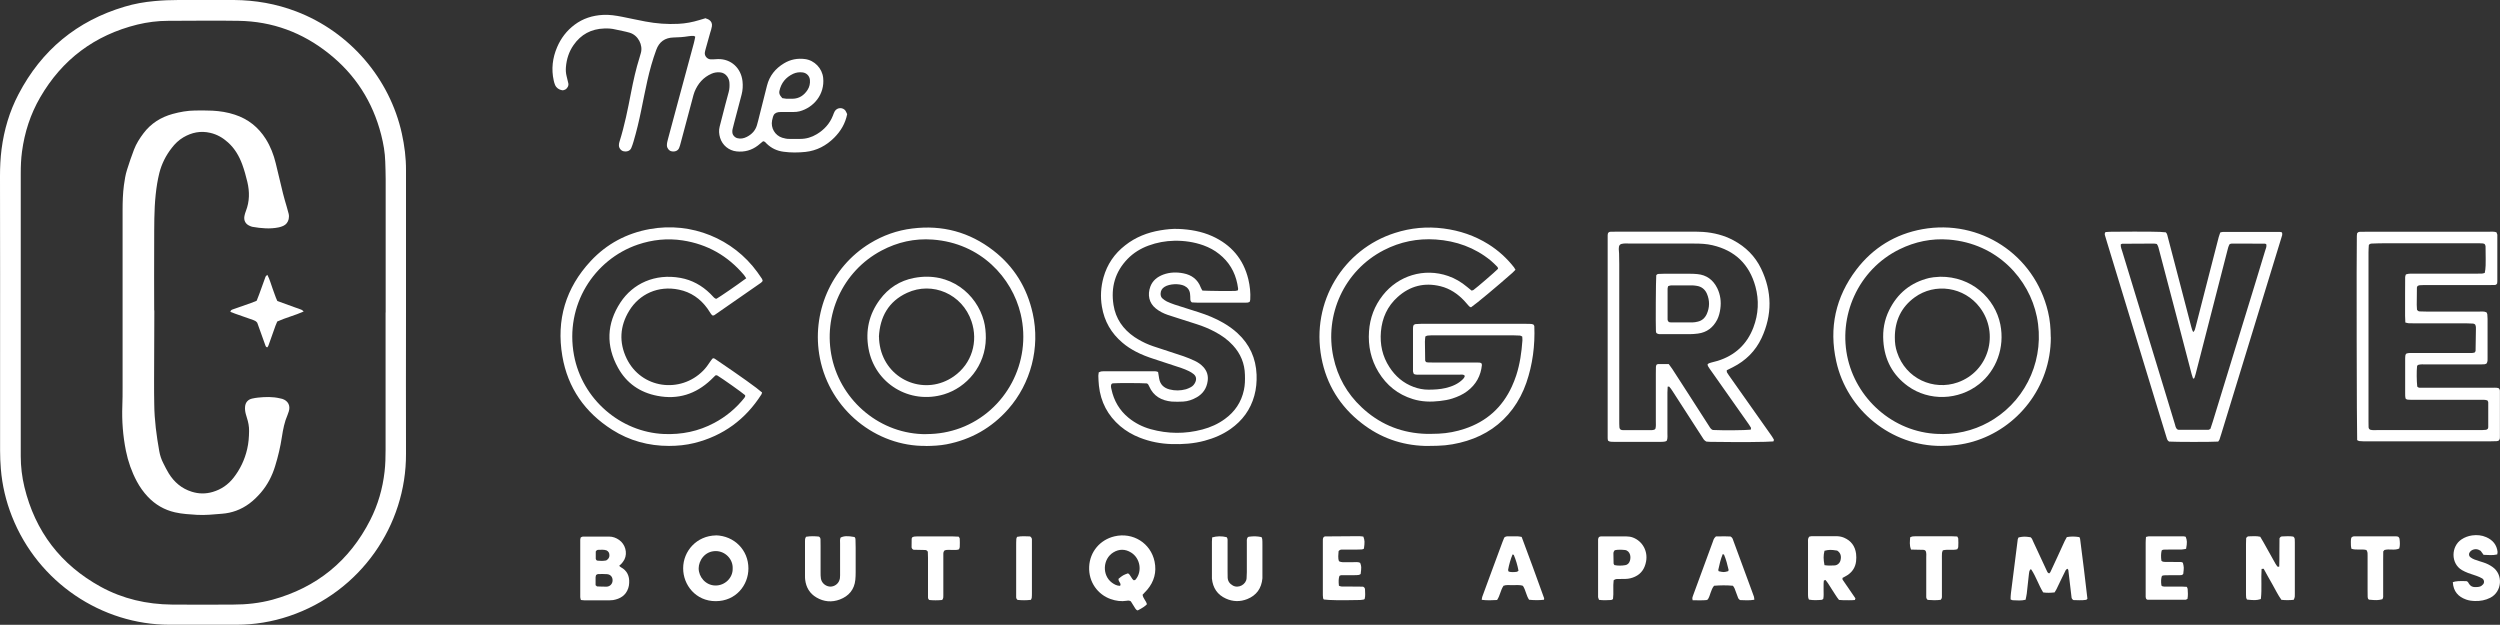 <?xml version="1.0" encoding="UTF-8"?><svg id="logos" xmlns="http://www.w3.org/2000/svg" viewBox="0 0 300 74.98"><rect x="0" y="0" width="300" height="74.98" fill="#333333" stroke="none"/><path d="M48.72,37.54c0,5.64-.02,11.28,0,16.91.04,8.58-5.43,16.59-14.02,19.48-2.05.69-4.17,1.04-6.34,1.04-2.67,0-5.34,0-8,0-8.14,0-15.79-5.06-18.92-12.99-.73-1.84-1.18-3.75-1.34-5.73-.06-.73-.09-1.45-.09-2.18,0-3.12,0-6.24,0-9.37C.02,36.85.01,29,0,21.15c0-1.09.05-2.18.19-3.27.3-2.3.95-4.51,2.03-6.57C4.98,6.02,9.23,2.5,14.96.8c1.16-.35,2.35-.56,3.57-.67C19.49.04,20.46,0,21.43,0c2.21,0,4.43-.01,6.64,0,2.57.02,5.06.45,7.47,1.37,6.48,2.47,11.24,8.1,12.68,14.65.32,1.46.51,2.92.5,4.42,0,5.7,0,11.4,0,17.1ZM46.28,37.5c0-5.34,0-10.67,0-16.01,0-.7-.03-1.39-.05-2.09-.03-1.1-.22-2.17-.49-3.23-1.01-3.95-3.1-7.22-6.29-9.75-3.16-2.52-6.77-3.86-10.82-3.92-2.82-.05-5.64,0-8.46,0-1.25,0-2.48.16-3.69.45-5.12,1.27-9.02,4.18-11.66,8.74-1.17,2.02-1.87,4.19-2.18,6.51-.12.88-.15,1.75-.15,2.63,0,11.09,0,22.19,0,33.28,0,.21,0,.42,0,.64,0,1.25.15,2.48.44,3.69,1.29,5.33,4.35,9.33,9.15,11.97,2.66,1.46,5.54,2.11,8.55,2.14,2.46.03,4.91.01,7.37,0,1.58,0,3.15-.17,4.68-.58,5.32-1.46,9.25-4.65,11.75-9.57.93-1.83,1.49-3.78,1.72-5.81.1-.87.12-1.75.12-2.63.01-5.49,0-10.97,0-16.46Z" style="fill:#fff; stroke-width:0px;"/><path d="M181.84,32.39c-.14.14-.24.25-.35.35-1.87,1.65-4.3,3.68-4.97,4.14-.07-.04-.16-.06-.22-.12-.21-.22-.39-.46-.6-.68-.79-.83-1.71-1.45-2.83-1.73-1.94-.48-3.67-.04-5.15,1.29-1.23,1.1-1.87,2.52-2.01,4.16-.13,1.53.18,2.96,1.02,4.25.71,1.1,1.66,1.92,2.9,2.38.57.21,1.16.33,1.78.33.7,0,1.39-.04,2.08-.2.78-.19,1.5-.49,2.07-1.07.08-.08.15-.19.2-.29.02-.04-.02-.11-.03-.17-.19-.12-.41-.07-.62-.07-1.55,0-3.09,0-4.64,0-.27,0-.54.04-.81-.08-.03-.08-.07-.16-.09-.25-.02-.09-.01-.18-.01-.27,0-1.64,0-3.28,0-4.91,0-.15,0-.3.09-.46.06-.03.14-.09.22-.1.21-.02.42-.03.64-.03,4.22,0,8.43,0,12.65,0,.21,0,.42,0,.64.02.08,0,.16.06.23.08.04.07.08.13.09.18.09,2.32-.2,4.6-.96,6.8-.39,1.12-.93,2.17-1.64,3.13-1.41,1.89-3.27,3.14-5.5,3.83-1.13.35-2.3.56-3.49.59-.52.01-1.03.03-1.55.02-2.82-.09-5.35-.99-7.57-2.72-2.6-2.01-4.24-4.66-4.84-7.88-1.25-6.68,2.61-12.98,8.83-14.96,1.9-.61,3.85-.79,5.84-.53,1.92.25,3.71.85,5.36,1.88,1.2.75,2.22,1.68,3.09,2.79.05.07.09.16.18.31ZM177.77,43.6c.02.07.06.13.06.19-.13,1.31-.71,2.36-1.76,3.15-.54.41-1.14.67-1.78.88-.49.16-1,.24-1.51.3-1.09.13-2.18.1-3.24-.23-1.79-.55-3.15-1.65-4.12-3.24-.91-1.5-1.26-3.13-1.14-4.88.11-1.62.66-3.07,1.66-4.34,1.84-2.34,4.93-3.32,7.84-2.31.84.29,1.59.74,2.27,1.31.18.15.37.3.54.44.09-.03.16-.03.21-.06.47-.34,2.58-2.16,2.97-2.56-.03-.07-.03-.18-.09-.23-.26-.26-.51-.52-.79-.75-1.92-1.57-4.15-2.36-6.59-2.53-2.19-.15-4.28.27-6.24,1.28-4.79,2.47-7.14,7.79-6.05,12.85.5,2.35,1.63,4.36,3.38,6,2.04,1.92,4.46,2.98,7.26,3.17.67.05,1.33.02,2,0,1.07-.05,2.11-.25,3.12-.59,2.62-.87,4.5-2.56,5.65-5.06.2-.44.38-.89.53-1.35.44-1.36.64-2.77.74-4.2.01-.15-.02-.3-.02-.45-.1-.05-.18-.11-.26-.12-.27-.02-.54-.03-.82-.03-3.15,0-6.3,0-9.46,0-.27,0-.55,0-.82.03-.08,0-.16.06-.27.11-.02.21-.05.42-.05.62,0,.76.02,1.51.03,2.27,0,.05.06.1.11.18.2.06.44.05.68.05,1.64,0,3.27,0,4.91,0,.27,0,.55,0,.82.01.08,0,.17.06.24.08Z" style="fill:#fff; stroke-width:0px;"/><path d="M84.67,2.2c.14.05.29.09.41.17.28.18.4.46.35.78-.04.27-.13.53-.21.79-.18.64-.36,1.28-.54,1.93-.04.15-.08.29-.1.44-.06.39.28.79.68.81.12,0,.24,0,.36,0,.18,0,.36-.03.54-.03,1.57-.03,2.76,1.07,2.94,2.65.06.54.03,1.09-.11,1.62-.3,1.11-.59,2.23-.88,3.34-.07.26-.14.53-.2.79-.03.12-.04.24-.03.36,0,.33.27.64.59.73.4.11.78.03,1.14-.15.59-.3,1.03-.75,1.22-1.4.12-.41.22-.82.32-1.23.3-1.17.59-2.35.89-3.53.3-1.18,1.01-2.05,2.04-2.67.78-.47,1.63-.63,2.53-.51,1.13.15,2.05,1.11,2.17,2.25.21,1.99-1.15,3.58-2.84,4.02-.23.06-.48.08-.72.08-.42.01-.85,0-1.27,0-.18,0-.37,0-.54.02-.33.05-.56.22-.65.55-.04.15-.08.29-.11.44-.18.9.34,1.8,1.22,2.08.29.09.59.15.89.14.42,0,.85,0,1.27,0,.72,0,1.38-.2,1.99-.57.88-.53,1.55-1.26,1.93-2.23.07-.17.12-.35.21-.5.3-.52,1.01-.5,1.3-.08.08.12.13.27.2.41-.22,1.12-.77,2.04-1.56,2.83-.95.95-2.09,1.55-3.44,1.7-.88.09-1.75.1-2.63-.02-.78-.1-1.45-.41-2.02-.96-.13-.12-.22-.29-.44-.3-.2.17-.41.35-.62.51-.76.58-1.61.81-2.56.71-.93-.1-1.71-.74-1.98-1.64-.13-.44-.17-.89-.05-1.34.23-.88.45-1.76.68-2.64.13-.5.27-1,.4-1.49.11-.39.12-.78.09-1.17-.02-.25-.11-.47-.24-.68-.22-.32-.52-.5-.91-.53-.34-.02-.66.02-.98.16-1,.43-1.66,1.2-2.06,2.19-.1.25-.16.52-.23.78-.48,1.79-.95,3.57-1.43,5.36-.05.2-.11.41-.19.6-.14.33-.52.48-.93.38-.28-.06-.51-.36-.53-.67-.01-.28.06-.54.13-.8.42-1.55.83-3.1,1.25-4.65.61-2.28,1.23-4.56,1.85-6.84.07-.26.12-.53.17-.78-.08-.05-.13-.1-.18-.1-.21,0-.43,0-.63.04-.6.1-1.2.14-1.81.15-1.02.03-1.71.52-2.06,1.49-.44,1.2-.78,2.42-1.06,3.66-.26,1.18-.5,2.37-.74,3.56-.26,1.28-.56,2.55-.93,3.79-.08.26-.16.52-.27.77-.15.33-.5.47-.93.38-.3-.06-.57-.4-.55-.74,0-.15.03-.3.08-.44.6-1.91.99-3.87,1.37-5.84.28-1.43.59-2.85,1.03-4.24.05-.17.1-.35.15-.52.28-.94-.31-2.15-1.36-2.45-.55-.16-1.12-.25-1.68-.38-.45-.11-.9-.14-1.35-.12-1.56.05-2.8.71-3.69,2-.55.79-.83,1.68-.91,2.63-.03.36-.01.73.08,1.08.07.29.15.59.21.88.06.28-.12.62-.4.75-.1.05-.24.09-.35.07-.38-.07-.68-.27-.84-.63-.07-.16-.12-.34-.16-.52-.31-1.38-.15-2.72.4-4.01.46-1.08,1.15-1.99,2.1-2.7,1-.75,2.14-1.11,3.38-1.18.8-.05,1.57.08,2.35.23.92.18,1.84.39,2.76.56,1.32.25,2.64.35,3.98.28.85-.04,1.68-.2,2.5-.45.26-.08.52-.16.8-.24ZM93.89,11.78c.25.03.36.06.48.07.24,0,.48,0,.73,0,.8-.01,1.38-.41,1.8-1.05.24-.37.33-.78.29-1.21-.04-.47-.4-.84-.87-.9-.4-.05-.78,0-1.15.17-.88.42-1.43,1.09-1.64,2.05-.05.22,0,.42.13.6.07.1.15.19.22.27Z" style="fill:#fff; stroke-width:0px;"/><path d="M282.86,52.84c-.05-.74-.09-22.95-.04-24.53,0-.12.03-.24.03-.3.1-.16.22-.19.34-.19.24,0,.49-.01.73-.01,4.88,0,9.76,0,14.65,0,.33,0,.66-.05,1,.06.04.09.08.17.1.25.02.06.01.12.01.18,0,1.82,0,3.64,0,5.46,0,.09-.02.18-.02.25-.07.13-.18.19-.3.19-.3,0-.61.01-.91.01-2.43,0-4.85,0-7.28,0-.27,0-.55,0-.82.02-.08,0-.17.06-.24.09-.03.07-.08.13-.08.18-.01.7-.02,1.39-.02,2.09,0,.21.02.42.03.57.1.17.22.21.34.21.27.01.55.02.82.02,2.09,0,4.18,0,6.28,0,.3,0,.6-.05.9.09.04.08.09.16.1.24.02.18.03.36.03.54,0,1.55,0,3.09,0,4.64,0,.24.03.49-.12.72-.07.03-.15.08-.23.09-.27.02-.54.02-.82.02-2.06,0-4.12,0-6.19,0-.33,0-.67-.04-.99.06-.04.05-.11.1-.11.15-.07.6-.05,1.82.02,2.44.08.11.19.15.32.15.27,0,.55,0,.82,0,2.58,0,5.16,0,7.73,0,.3,0,.61-.03.87.04.14.09.17.21.18.33,0,.09,0,.18,0,.27,0,1.73,0,3.46,0,5.18,0,.15.02.3-.09.46-.06.09-.18.12-.3.13-.27.01-.55.02-.82.02-4.91,0-9.83,0-14.74,0-.3,0-.61,0-.91-.03-.08,0-.16-.07-.28-.12ZM288.64,38.69c-.01-.33-.03-.57-.03-.81,0-.85,0-1.7,0-2.55,0-.7,0-1.39.01-2.09,0-.11.06-.22.09-.31.36-.13.7-.08,1.03-.09,2.43,0,4.85,0,7.28,0,.27,0,.55,0,.82-.01.12,0,.23-.06.33-.08.12-.58.13-.83.1-2.92,0-.18.03-.37-.12-.55-.06-.02-.14-.07-.22-.07-.27-.02-.55-.02-.82-.02-3.64,0-7.28,0-10.92,0-.55,0-1.09.02-1.64.04-.08,0-.16.06-.21.08-.04.06-.08.08-.08.1-.02.3-.04.6-.04.91,0,6.73,0,13.46,0,20.2,0,.24,0,.49.01.73,0,.12.05.23.18.31.28.09.58.05.88.05,4.06,0,8.13,0,12.19,0,.27,0,.55,0,.82-.03.08,0,.16-.07.23-.11.02-.08.06-.13.06-.19,0-1,0-2,0-3,0-.08-.07-.16-.1-.23-.31-.11-.62-.07-.92-.07-2.58,0-5.16,0-7.73,0-.3,0-.61,0-.91-.02-.08,0-.16-.06-.24-.1-.09-.24-.06-.49-.07-.73,0-1.3,0-2.61,0-3.91,0-.18,0-.36.02-.54,0-.08.06-.16.09-.23.28-.13.55-.08.82-.09,1.91,0,3.82,0,5.73,0,.45,0,.91,0,1.36,0,.12,0,.23-.04.32-.06.05-.08.11-.13.11-.19.02-.85.03-1.7.04-2.54,0-.21.03-.43-.1-.64-.06-.03-.14-.09-.22-.1-.27-.02-.54-.03-.82-.03-2.03,0-4.06,0-6.1,0-.27,0-.55,0-.82-.01-.11,0-.23-.05-.41-.09Z" style="fill:#fff; stroke-width:0px;"/><path d="M131.89,44.67c.1-.04.18-.09.26-.1.18-.02.36-.02.54-.02,1.85,0,3.7,0,5.55,0,.24,0,.49-.03.73.09.04.26.09.53.13.79.12.72.57,1.12,1.24,1.3.66.17,1.32.16,1.98-.02.2-.05.39-.16.58-.25.25-.13.42-.34.54-.6.17-.38.1-.73-.22-.98-.17-.13-.35-.25-.54-.34-.3-.14-.61-.28-.92-.38-1.09-.37-2.18-.73-3.28-1.08-.75-.24-1.49-.52-2.19-.89-.57-.3-1.1-.64-1.59-1.06-1.35-1.14-2.18-2.57-2.47-4.33-.2-1.19-.13-2.35.19-3.51.44-1.57,1.31-2.85,2.6-3.85,1.24-.98,2.67-1.54,4.22-1.8.72-.12,1.44-.2,2.17-.17,1.4.06,2.77.29,4.06.87,2.27,1.03,3.74,2.74,4.33,5.17.19.8.28,1.61.23,2.44,0,.09-.04.17-.07.27-.08.03-.16.09-.25.09-.18.02-.36.01-.55.01-1.82,0-3.64,0-5.46,0-.24,0-.48-.02-.67-.03-.16-.11-.18-.23-.19-.35-.01-.24,0-.49-.04-.73-.06-.41-.29-.72-.68-.91-.63-.3-1.78-.25-2.37.12-.31.19-.47.46-.48.83,0,.22.06.43.23.57.16.13.33.27.52.36.3.14.61.26.93.37.95.31,1.9.61,2.86.91,1.04.33,2.05.74,3,1.29.6.35,1.17.75,1.69,1.23,1.46,1.34,2.21,3.01,2.29,4.98.03.85-.04,1.7-.27,2.52-.46,1.68-1.43,2.99-2.84,3.99-.95.67-2.01,1.12-3.13,1.42-1.3.35-2.62.44-3.97.4-1.32-.04-2.59-.29-3.81-.77-.85-.33-1.64-.79-2.34-1.38-1.5-1.28-2.35-2.9-2.56-4.86-.04-.39-.06-.79-.07-1.18,0-.15.04-.3.06-.45ZM148.55,34.85c.01-.12.03-.19.02-.24-.02-.18-.05-.36-.09-.54-.29-1.45-1-2.65-2.17-3.58-.57-.46-1.21-.8-1.9-1.05-1.12-.4-2.29-.57-3.48-.55-1.07.02-2.11.21-3.11.58-.95.35-1.8.87-2.51,1.6-1.5,1.55-2.02,3.41-1.69,5.52.26,1.65,1.14,2.91,2.51,3.85.27.19.57.35.86.51.59.32,1.21.55,1.85.75,1.07.34,2.13.69,3.19,1.05.46.16.91.35,1.34.55.38.18.74.42,1.03.74.44.48.61,1.04.52,1.68-.12.87-.56,1.53-1.32,1.96-.51.29-1.05.48-1.63.51-.45.02-.91.03-1.36,0-1.23-.12-2.2-.65-2.71-1.83-.06-.14-.12-.28-.27-.35-.62-.05-3.63-.06-4.09-.01-.06,0-.11.05-.16.08-.11.2-.06.42-.01.62.29,1.38.96,2.54,2.06,3.44.79.64,1.68,1.09,2.65,1.36,2.06.57,4.13.59,6.2.04.98-.26,1.88-.66,2.7-1.26,1.2-.87,1.98-2.02,2.29-3.49.13-.6.14-1.2.12-1.81-.03-1.36-.52-2.54-1.44-3.54-.62-.68-1.36-1.2-2.17-1.63-.7-.37-1.42-.67-2.18-.91-.75-.24-1.5-.48-2.25-.72-.4-.13-.81-.25-1.21-.39-.52-.18-1.01-.42-1.44-.77-.83-.66-1.02-1.65-.66-2.63.27-.73.84-1.17,1.55-1.44.79-.29,1.61-.31,2.42-.15.98.19,1.72.73,2.08,1.7.05.14.14.26.2.37.57.04,3.25.07,3.94.04.09,0,.17-.04.31-.07Z" style="fill:#fff; stroke-width:0px;"/><path d="M91.51,33.73c-.07.07-.12.15-.19.2-1.87,1.3-3.73,2.6-5.6,3.89-.05.03-.11.03-.19.05-.06-.05-.14-.1-.19-.17-.16-.22-.29-.46-.45-.68-.85-1.18-1.99-1.97-3.41-2.26-2.51-.53-4.76.54-5.97,2.52-1.13,1.84-1.25,3.79-.32,5.73,1.76,3.65,6.46,4.24,9.19,1.47.32-.33.59-.69.84-1.08.08-.13.18-.24.27-.36.02-.02.05-.03.08-.05.16,0,.27.1.4.19,2.88,1.95,4.92,3.41,5.48,3.92-.02.07-.04.16-.08.23-1.91,3-4.58,4.96-8.03,5.83-1.01.25-2.03.35-3.06.35-2.45,0-4.74-.62-6.82-1.94-3.27-2.08-5.33-5.02-5.98-8.84-.74-4.34.4-8.18,3.41-11.41,1.92-2.06,4.31-3.33,7.08-3.83,5.04-.91,10.01,1.18,12.9,5.15.2.27.39.54.57.82.05.07.05.17.08.25ZM89.55,33.4c-.14-.21-.2-.32-.28-.41-1.94-2.29-4.37-3.68-7.35-4.14-1.84-.28-3.63-.09-5.38.5-5.25,1.79-8.78,7.26-7.66,13.28.99,5.31,5.6,9.22,10.78,9.45,2.14.09,4.16-.32,6.05-1.33,1.41-.75,2.61-1.75,3.61-3,.07-.09.14-.2.09-.33-.47-.4-2.63-1.93-3.33-2.36-.05-.03-.11-.02-.17-.03-.03.01-.06.02-.08.04-.17.17-.34.34-.52.51-1.82,1.72-3.95,2.4-6.43,1.92-2.09-.4-3.7-1.52-4.72-3.37-1.46-2.64-1.37-5.3.29-7.83,1.49-2.27,4.14-3.51,7.22-2.95,1.37.25,2.56.91,3.56,1.89.15.15.29.31.44.46.09.09.18.15.31.15.48-.28,2.56-1.71,3.29-2.26.07-.05.15-.1.27-.19Z" style="fill:#fff; stroke-width:0px;"/><path d="M200.12,46.4c-.01.25-.03.48-.03.72,0,1.61,0,3.21,0,4.82,0,.3.04.61-.06.92-.06.04-.13.11-.21.12-.15.03-.3.04-.45.04-1.91,0-3.82,0-5.73,0-.15,0-.3,0-.45-.03-.08-.01-.16-.08-.23-.12-.02-.1-.04-.19-.04-.28,0-8.12,0-16.24,0-24.37,0-.09.03-.18.04-.24.08-.13.2-.17.32-.17.24,0,.48-.01.73-.01,3,0,6,0,9,0,.45,0,.91,0,1.36.03,1.28.09,2.51.4,3.65,1.01,1.46.78,2.59,1.9,3.31,3.39,1.33,2.76,1.35,5.56.06,8.33-.73,1.56-1.9,2.72-3.44,3.5-.24.12-.48.25-.74.37,0,.1,0,.2.03.26.14.23.3.46.46.68,1.59,2.25,3.18,4.51,4.77,6.76.14.2.28.4.39.61.03.05-.03.16-.05.23-.87.08-3.95.1-7.57.05-.18,0-.36-.02-.48-.03-.29-.15-.39-.38-.52-.58-1.18-1.83-2.36-3.67-3.55-5.5-.11-.18-.24-.35-.38-.51-.02-.03-.1,0-.19,0ZM194.38,29.38c-.21.24-.1.75-.09,1.04,0,.43.02.85.02,1.28,0,.79,0,1.58,0,2.38,0,1.58,0,3.17,0,4.75,0,3.17,0,6.33,0,9.5,0,.71,0,1.43,0,2.14,0,.27,0,.55.02.82,0,.08.06.16.08.21.15.13.31.12.46.12,1.09,0,2.18,0,3.27,0,.12,0,.24-.02.36-.05.05-.01.09-.07.15-.12.08-.28.05-.59.05-.89,0-1.91,0-3.82,0-5.73,0-.27,0-.55.01-.82,0-.08.05-.17.07-.24.08-.04.13-.08.18-.08.42,0,.85,0,1.29,0,.14.19.29.38.42.58.68,1.04,1.35,2.09,2.02,3.13.8,1.25,1.61,2.5,2.41,3.75.11.18.22.37.44.45,1.29.06,3.87.04,4.55-.04,0-.08.06-.19.02-.24-.14-.24-.29-.46-.45-.68-1.41-2.01-2.83-4.01-4.24-6.02-.16-.22-.32-.44-.46-.68-.04-.07-.04-.16-.05-.23.13-.12.28-.16.43-.2.26-.07.53-.13.79-.21,2.07-.65,3.51-1.98,4.28-4.01.61-1.61.69-3.26.24-4.91-.73-2.66-2.45-4.32-5.15-4.95-.72-.17-1.44-.2-2.17-.2-2.12,0-4.24,0-6.37,0-.43,0-.87,0-1.3,0-.36,0-.71-.05-1.07.04-.09.02-.16.06-.21.12Z" style="fill:#fff; stroke-width:0px;"/><path d="M266.17,52.99c-.85.06-5.15.05-5.87,0-.15-.08-.22-.2-.27-.35-.42-1.36-.84-2.72-1.25-4.08-1.98-6.49-3.96-12.98-5.93-19.47-.09-.29-.18-.58-.26-.87-.03-.11-.04-.23.07-.37.21-.01.45-.04.69-.04,4.2-.03,5.92-.02,6.55.07.18.17.19.42.26.65.26.96.51,1.93.76,2.9.67,2.58,1.35,5.16,2.02,7.74.06.23.12.46.25.68.19-.17.23-.39.28-.59.56-2.17,1.11-4.34,1.67-6.51.37-1.44.74-2.88,1.11-4.31.05-.17.12-.34.18-.54.11-.03.23-.07.34-.07,2.27,0,4.55,0,6.82,0,.09,0,.17.04.25.06.08.23,0,.43-.07.63-.41,1.36-.83,2.72-1.25,4.08-1.99,6.49-3.98,12.97-5.96,19.46-.07.23-.14.46-.22.69-.03.08-.1.15-.17.26ZM267.55,29.31c-.15.25-.2.51-.27.78-1.27,4.93-2.53,9.85-3.8,14.78-.04.15-.08.29-.13.43-.03.07-.05.17-.19.11-.05-.16-.11-.33-.16-.5-.62-2.37-1.24-4.75-1.86-7.12-.67-2.58-1.35-5.16-2.03-7.73-.07-.26-.11-.53-.29-.78-.11-.02-.23-.05-.34-.05-1.27,0-2.55.01-3.82.02-.05,0-.11.05-.17.08-.02.31.1.59.19.87,1.76,5.76,3.52,11.53,5.27,17.29.34,1.13.68,2.26,1.03,3.39.07.22.09.48.29.64.06.02.12.06.18.06,1.18,0,2.36,0,3.54,0,.08,0,.16-.07.26-.12.09-.28.19-.56.28-.85,1.73-5.65,3.46-11.29,5.2-16.94.36-1.19.73-2.37,1.08-3.56.08-.26.21-.51.15-.79-.06-.03-.11-.08-.16-.08-1.33,0-2.67-.01-4-.01-.09,0-.17.05-.25.07Z" style="fill:#fff; stroke-width:0px;"/><path d="M111.12,53.51c-5.99.08-11.52-4.33-12.73-10.52-1.06-5.4,1.32-10.92,5.99-13.78,1.57-.96,3.27-1.57,5.1-1.79,3.61-.45,6.86.43,9.73,2.65,2.49,1.93,4.04,4.47,4.72,7.55.91,4.1-.24,8.4-2.93,11.46-1.99,2.26-4.47,3.67-7.43,4.24-.81.15-1.62.19-2.44.2ZM111.17,52.09c1.41,0,2.77-.24,4.09-.73,5.43-2.04,8.59-7.88,7.22-13.68-1.03-4.35-4.78-8.51-10.56-8.93-2.16-.16-4.22.3-6.14,1.32-4.68,2.48-7.07,7.78-5.94,12.91,1.16,5.22,5.86,9.16,11.33,9.12Z" style="fill:#fff; stroke-width:0px;"/><path d="M246.1,40.48c0,5.98-4.01,10.95-9.32,12.51-1.26.37-2.55.52-3.86.52-5.94.02-11.28-4.26-12.57-10.15-.89-4.02-.08-7.71,2.4-10.99,2.01-2.64,4.69-4.28,7.95-4.87,6.89-1.23,13.43,3.03,15.06,9.9.24,1.01.32,1.91.33,3.06ZM233.08,52.09c2.35,0,4.47-.7,6.19-1.8,4.02-2.56,6.15-7.41,5.15-12.29-.92-4.49-4.72-8.79-10.57-9.25-2.07-.16-4.04.25-5.9,1.16-5.01,2.46-7.44,8.09-6.19,13.26,1.22,5.03,5.83,8.96,11.32,8.91Z" style="fill:#fff; stroke-width:0px;"/><path d="M249.5,64.41c.06.13.1.18.11.24.32,2.4.6,4.8.88,7.2-.06.05-.1.12-.15.13-.54.09-1.08.03-1.54.03-.18-.13-.21-.24-.22-.36-.12-1.02-.24-2.04-.36-3.07-.01-.11,0-.24-.14-.33-.06.05-.15.09-.19.16-.19.38-.38.76-.56,1.14-.18.38-.36.77-.55,1.15-.07.13-.15.26-.23.39-.47.05-.92.07-1.37,0-.55-.89-.85-1.88-1.42-2.74-.01-.02-.05-.03-.09-.04-.05.07-.12.14-.14.22-.04.15-.05.3-.07.45-.08.75-.16,1.5-.25,2.26-.03.24-.09.47-.14.73-.52.14-1.03.07-1.54.06-.08,0-.16-.06-.26-.1.01-.25,0-.49.04-.73.27-2.16.54-4.32.82-6.48.01-.08.07-.16.1-.23.61-.12.74-.12,1.44-.02.18.13.23.34.32.53.54,1.15,1.07,2.3,1.61,3.46.06.14.11.29.3.35.05-.05.12-.1.15-.17.29-.6.56-1.21.84-1.81.29-.63.57-1.27.87-1.9.08-.16.17-.32.26-.48.5-.09.97-.08,1.48,0Z" style="fill:#fff; stroke-width:0px;"/><path d="M137.11,71.36c.05.45.43.74.52,1.15q-.28.32-1.1.74c-.13-.02-.21-.11-.28-.21-.19-.31-.38-.61-.55-.88-.18-.11-.33-.1-.48-.07-.67.11-1.32.02-1.96-.21-1.49-.53-2.65-2-2.56-3.89.09-1.79,1.31-3.22,3.04-3.63,2.21-.52,4.35.81,4.81,3.03.26,1.26-.05,2.4-.89,3.39-.1.12-.21.22-.31.33-.08.09-.16.18-.24.26ZM136.05,69.64c.07-.02.17-.03.22-.09.84-1,.54-2.58-.53-3.24-.7-.44-1.44-.45-2.14-.02-1.28.78-1.37,2.74-.17,3.63.29.21.6.38.97.38.03-.05.06-.07.06-.09,0-.06,0-.12-.02-.18-.07-.19-.25-.34-.22-.57.49-.41.6-.47,1.14-.66.33.19.37.61.7.84Z" style="fill:#fff; stroke-width:0px;"/><path d="M85.9,64.24c2.21.06,3.91,1.76,3.91,3.97,0,2.01-1.5,3.93-3.93,3.93-2.39,0-3.91-1.95-3.9-3.95,0-2.07,1.63-3.9,3.93-3.94ZM87.92,68.24c.06-1.15-.9-2.1-2.01-2.11-1.36-.01-2.07,1.18-2.07,2.07,0,1.02.82,2.03,1.98,2.06,1.18.03,2.13-.94,2.1-2.02Z" style="fill:#fff; stroke-width:0px;"/><path d="M69.7,71.98c-.04-.16-.07-.24-.07-.33,0-2.3,0-4.59,0-6.89,0-.09.04-.17.06-.27.08-.03.16-.09.24-.1,1.06,0,2.12-.01,3.17,0,.44,0,.83.15,1.19.4.74.51,1.03,1.54.65,2.33-.08.16-.19.31-.3.45-.09.11-.21.21-.34.33.08.07.14.13.21.17.75.41,1.04,1.06.99,1.89-.01.21-.04.42-.11.62-.29.87-.96,1.28-1.82,1.43-.15.02-.3.03-.45.03-1,0-2,0-2.99,0-.12,0-.23-.02-.41-.04ZM71.48,70.23c.12.1.14.13.16.14.39.01.78.04,1.16.03.42-.02.72-.36.71-.78,0-.39-.26-.69-.66-.72-.36-.03-.72-.02-1.08-.01-.08,0-.16.07-.24.11-.02.1-.06.18-.06.27,0,.33,0,.66,0,.97ZM72.72,67.27c.3-.18.42-.38.41-.64,0-.26-.1-.47-.36-.59-.31-.1-.64-.07-.97-.06-.13,0-.23.06-.31.2,0,.27,0,.57,0,.87,0,.05.05.1.07.16.05.03.1.07.15.07.33.04.66.04.99-.02Z" style="fill:#fff; stroke-width:0px;"/><path d="M275.23,71.98c-.5.05-.98.05-1.46,0-.43-.6-.74-1.26-1.1-1.89-.35-.6-.68-1.21-1.03-1.84-.08,0-.16.01-.25.02-.08,1.2.05,2.38-.08,3.56,0,.03-.03.05-.05.07-.49.14-.72.14-1.62.05-.03-.07-.09-.15-.1-.23-.02-.21-.02-.42-.02-.64,0-1.94,0-3.88,0-5.82,0-.24.01-.48.02-.68.08-.16.19-.22.31-.22.45-.01.91-.06,1.38.05.14.23.28.46.41.7.47.85.94,1.7,1.42,2.54.07.13.17.25.26.36.02.02.1-.01.19-.02.04-1.14,0-2.29.03-3.39.09-.17.19-.23.32-.23.45-.02.91-.05,1.33.02.14.1.17.21.18.33,0,.12.01.24.01.36,0,2.06,0,4.12,0,6.18,0,.21.03.42-.13.7Z" style="fill:#fff; stroke-width:0px;"/><path d="M221.1,69.37c0,.05,0,.08,0,.11,0,.03,0,.06.02.09.51.75,1.02,1.5,1.53,2.23-.02.08-.04.13-.06.2-.48.05-.96.02-1.45.02-.15,0-.3-.02-.46-.03-.32-.38-.54-.81-.82-1.21-.27-.4-.49-.83-.81-1.19-.06.03-.11.05-.19.08-.05.38-.02.77-.03,1.16,0,.36.03.72-.04,1.04-.09.06-.14.11-.19.11-.51.04-1.02.07-1.53-.03-.04-.1-.08-.19-.09-.27-.02-.15-.02-.3-.02-.45,0-2.03,0-4.05,0-6.08,0-.24-.05-.49.13-.74.09-.02.2-.07.31-.07.97,0,1.94,0,2.91,0,.33,0,.66.05.97.18.86.37,1.33,1.02,1.45,1.93.04.3.03.61,0,.9-.08.7-.42,1.25-1.01,1.65-.2.13-.42.24-.62.35ZM218.94,67.82c.44.07.83.05,1.22.03.33-.02.62-.28.7-.61.12-.48.03-.89-.4-1.17-.77-.12-.98-.11-1.52.02-.14.56-.14,1,0,1.74Z" style="fill:#fff; stroke-width:0px;"/><path d="M145.45,64.49c.6-.17,1.15-.17,1.75-.03.15.18.11.4.11.61,0,1.18,0,2.36,0,3.54,0,.24,0,.48.01.73.03.43.26.72.63.93.69.38,1.59-.15,1.64-.87.02-.24.03-.48.03-.73,0-1.18,0-2.36,0-3.54,0-.21-.03-.42.08-.62.05-.03.09-.09.14-.1.64-.08.96-.07,1.54.04.03.08.08.16.09.24.02.21.02.42.02.63,0,1.18,0,2.36,0,3.54,0,.18,0,.36,0,.54-.11,1.19-.7,2.04-1.82,2.49-.86.34-1.72.32-2.56-.06-1.03-.46-1.57-1.29-1.68-2.4-.01-.12,0-.24,0-.36,0-1.36,0-2.72,0-4.09,0-.15.02-.3.03-.5Z" style="fill:#fff; stroke-width:0px;"/><path d="M180.4,70.33c-.34.51-.39,1.14-.75,1.67-.6.04-1.2.06-1.84-.02.02-.14.02-.26.06-.36.32-.88.65-1.76.97-2.64.48-1.31.96-2.61,1.45-3.92.07-.2.16-.39.22-.55.15-.14.3-.15.45-.15.39,0,.79,0,1.18,0,.15,0,.29.05.46.07.91,2.45,1.82,4.89,2.69,7.34.02.05,0,.12-.01.2-.6.07-1.19.06-1.79,0-.35-.52-.4-1.16-.74-1.67-.42-.15-.85-.07-1.27-.08-.36,0-.73-.06-1.08.08ZM181.51,66.53c-.23.54-.43,1.24-.54,1.87,0,.05.04.1.07.19.3.09.63.07.95.03.08,0,.14-.08.23-.13-.12-.66-.31-1.29-.56-1.89-.02-.04-.1-.05-.15-.07Z" style="fill:#fff; stroke-width:0px;"/><path d="M205.91,64.37c.35,0,.71-.01,1.08-.01.24,0,.48.02.67.02.23.12.27.3.33.47.72,1.96,1.44,3.92,2.17,5.89.1.28.22.57.31.85.04.11.03.23.05.38-.6.1-1.17.06-1.7.04-.18-.09-.24-.23-.29-.38-.12-.34-.25-.68-.38-1.02-.04-.11-.12-.2-.2-.32-.76-.07-1.51-.06-2.26,0-.41.49-.43,1.15-.75,1.64-.06.03-.12.07-.17.08-.54.05-1.09.02-1.65.02-.02-.12-.05-.2-.04-.28.03-.15.09-.29.14-.43.76-2.08,1.52-4.15,2.29-6.23.08-.22.12-.48.4-.72ZM207.38,68.54c.02-.05.06-.11.05-.16-.14-.62-.3-1.23-.54-1.81-.01-.03-.08-.04-.16-.08-.26.62-.4,1.26-.54,1.91,0,.05.04.1.06.15.6.13.61.13,1.13-.01Z" style="fill:#fff; stroke-width:0px;"/><path d="M160.63,66.15c-.02.39-.1.81.05,1.2.29.16.57.1.83.11.3.01.61,0,.91,0,.27,0,.54-.05.8.08.16.43.16.51.06,1.34-.07.04-.14.1-.22.11-.18.03-.36.03-.54.03-.45,0-.91,0-1.36,0-.15,0-.3-.01-.43.09q-.15.43-.06,1.18c.1.03.21.09.32.09.58.01,1.15,0,1.73.01.3,0,.6,0,.85.01.18.09.22.2.23.32.01.39.06.78-.04,1.15-.05.04-.07.07-.1.07-.15.02-.29.06-.44.06-2.46.05-3.67.03-4.36-.06-.03-.05-.08-.1-.09-.15-.02-.12-.03-.24-.03-.36,0-2.15,0-4.3,0-6.46,0-.18-.02-.37.1-.52.05-.03.1-.08.16-.08,1.36-.01,2.73-.03,4.09-.03.18,0,.35.03.51.05.17.44.18.68.07,1.45-.07.03-.15.09-.24.09-.3.02-.61.02-.91.02-.49,0-.97,0-1.46,0-.12,0-.25-.01-.42.17Z" style="fill:#fff; stroke-width:0px;"/><path d="M96.74,64.41c.53-.09,1.04-.07,1.53-.02.14.09.18.19.19.32,0,.27.01.54.01.82,0,1.06,0,2.12,0,3.18,0,.24,0,.49.04.72.08.49.49.87.98.95.43.07.91-.15,1.15-.56.07-.13.13-.28.15-.42.03-.24.02-.48.02-.73,0-1.15,0-2.3,0-3.45,0-.24-.04-.48.06-.71.4-.2.84-.22,1.66-.07.11.08.13.2.13.32.01.33.02.67.02,1,0,.97,0,1.94,0,2.91,0,.3-.01.61-.04.91-.12,1.17-.78,1.95-1.86,2.36-.96.36-1.91.28-2.8-.24-.82-.48-1.25-1.21-1.36-2.14-.02-.15-.02-.3-.02-.45,0-1.39,0-2.79,0-4.18,0-.15-.01-.3.12-.51Z" style="fill:#fff; stroke-width:0px;"/><path d="M294.34,69.86q.43-.18,1.65-.12c.17.05.22.2.3.33.16.25.4.38.69.38.21,0,.43,0,.63-.07.13-.04.26-.15.36-.26.19-.21.13-.57-.11-.71-.21-.12-.43-.22-.66-.3-.34-.13-.69-.22-1.03-.35-.25-.1-.5-.21-.74-.35-1.37-.81-1.3-2.86-.05-3.68.39-.26.81-.41,1.27-.48.58-.08,1.16-.03,1.7.21.78.34,1.27.92,1.36,1.78,0,.08-.02.17-.04.29-.54.14-1.08.06-1.64.05-.13-.17-.25-.34-.35-.48-.36-.24-.71-.26-1.06-.07-.1.05-.19.15-.26.25-.13.18-.1.45.08.58.15.11.3.21.47.27.37.14.75.25,1.12.37.38.12.73.3,1.05.52,1.34.91,1.17,2.99-.24,3.71-.59.3-1.2.41-1.85.39-.36-.01-.72-.05-1.07-.18-.94-.34-1.51-.97-1.58-2.06Z" style="fill:#fff; stroke-width:0px;"/><path d="M257.5,64.44c.18-.04.26-.08.35-.08,1.39,0,2.79,0,4.18,0,.09,0,.17.04.25.05.18.43.19.71.05,1.45-.16.03-.34.07-.51.08-.67.01-1.33,0-2,.01-.15,0-.3,0-.42.11q-.13.56-.03,1.23c.12.12.27.14.42.14.58,0,1.15,0,1.73.01.15,0,.31-.02.43.1.13.55.13.57.04,1.33-.08.11-.19.15-.31.15-.58,0-1.15,0-1.73.01-.18,0-.36,0-.52.08q-.16.44-.06,1.15c.08.1.2.13.32.13.7,0,1.39,0,2.09,0,.21,0,.42.02.63.03.05.1.11.18.11.26.03.39.05.78-.02,1.18-.09.04-.16.11-.24.11-1.51,0-3.03,0-4.54,0-.03,0-.06-.02-.08-.02-.12-.07-.15-.19-.16-.31,0-.12,0-.24,0-.36,0-2.06,0-4.12,0-6.18,0-.21.02-.42.04-.68Z" style="fill:#fff; stroke-width:0px;"/><path d="M193.64,69.62c-.1.76.02,1.51-.08,2.27-.08.04-.16.11-.24.11-.48.03-.96.05-1.44-.02-.04-.11-.08-.19-.1-.27-.02-.09-.01-.18-.01-.27,0-2.15,0-4.29,0-6.44,0-.18-.03-.36.1-.55.05-.02.13-.08.22-.08,1.03,0,2.06-.01,3.08,0,.27,0,.54.04.8.14,1.13.44,1.79,1.62,1.56,2.86-.15.82-.55,1.47-1.33,1.83-.36.17-.74.26-1.14.27-.3,0-.6,0-.91.01-.15,0-.3-.01-.51.15ZM193.77,66.03c-.16.18-.16.3-.16.42,0,.39.01.78.02,1.17,0,.05.05.1.1.19.42.09.86.08,1.3.01.28-.04.48-.25.56-.53.07-.23.08-.47.02-.71-.08-.31-.32-.55-.62-.58-.42-.04-.84-.06-1.24.03Z" style="fill:#fff; stroke-width:0px;"/><path d="M283.97,66c-.6-.15-1.22.05-1.8-.15-.03-.18-.06-.29-.06-.41,0-.3-.03-.6.04-.89.07-.12.18-.17.3-.19.03,0,.06,0,.09,0,1.66,0,3.33,0,4.99,0,.09,0,.18.03.24.04.13.09.17.2.18.32.04.36.07.72-.04,1.1-.57.27-1.2.01-1.78.18-.04.04-.08.09-.14.17,0,.3-.01.63-.01.96,0,1.39,0,2.78,0,4.17,0,.21.04.43-.1.61-.54.13-.68.13-1.6.05-.12-.07-.15-.18-.16-.3,0-.27-.01-.54-.01-.82,0-1.39,0-2.78,0-4.17,0-.21.03-.42-.14-.67Z" style="fill:#fff; stroke-width:0px;"/><path d="M229.33,65.95c-.23-.54-.13-1.01-.11-1.47.13-.05.21-.11.3-.11.21-.02.42-.02.63-.02,1.33,0,2.67,0,4,0,.24,0,.48.02.72.03.05.1.12.18.12.26.02.33.02.66,0,1,0,.08-.07.16-.11.27-.56.16-1.14-.02-1.74.13-.03.09-.09.2-.1.31-.02.27-.01.54-.01.82,0,1.42,0,2.85,0,4.27,0,.18.03.37-.15.54-.51.07-1.05.05-1.55.01-.14-.1-.17-.22-.18-.34,0-.27,0-.54,0-.82,0-1.3,0-2.6,0-3.91,0-.27.04-.54-.06-.79-.09-.13-.21-.15-.33-.15-.45-.01-.9-.02-1.43-.03Z" style="fill:#fff; stroke-width:0px;"/><path d="M113.04,72c-.52.05-1.03.05-1.52,0-.13-.09-.16-.2-.16-.33,0-.51,0-1.03,0-1.54,0-1.06,0-2.12,0-3.17,0-.27-.02-.54-.02-.75-.1-.17-.21-.21-.33-.21-.48-.01-.96-.02-1.4-.03-.16-.09-.22-.2-.22-.32,0-.33,0-.66.01-1,0-.05.04-.11.08-.18.06-.02.14-.07.23-.08.18-.02.36-.02.54-.02,1.36,0,2.72,0,4.08,0,.24,0,.48.02.72.03.05.1.12.17.12.25.01.33.02.66,0,1,0,.08-.05.16-.09.27-.29.12-.59.06-.89.07-.3.01-.6-.04-.84.06-.15.16-.15.31-.15.46,0,1,0,1.99,0,2.99,0,.66,0,1.33,0,1.99,0,.15.02.3-.14.51Z" style="fill:#fff; stroke-width:0px;"/><path d="M122.06,64.42c.55-.12,1.09-.05,1.55-.05.18.13.22.25.22.37,0,.18,0,.36,0,.54,0,1.97,0,3.93,0,5.9,0,.18,0,.36-.02.54,0,.08-.06.16-.1.26-.55.07-1.09.06-1.6.01-.13-.1-.17-.21-.17-.34,0-.24,0-.48,0-.73,0-1.81,0-3.63,0-5.44,0-.27,0-.54.02-.82,0-.08.06-.16.1-.25Z" style="fill:#fff; stroke-width:0px;"/><path d="M18.52,37.25c-.01,2.85-.03,5.7-.03,8.55,0,.91,0,1.82.02,2.73.02,1.88.27,3.75.6,5.6.09.51.25,1,.49,1.46.21.4.4.82.64,1.2.66,1.07,1.56,1.84,2.78,2.22.83.26,1.67.27,2.51.02,1.02-.3,1.86-.88,2.51-1.72.79-1.02,1.33-2.16,1.62-3.42.17-.71.22-1.44.23-2.17.01-.55-.1-1.09-.27-1.61-.09-.29-.18-.58-.21-.88-.01-.15-.02-.3,0-.45.05-.5.35-.84.84-.95.24-.05.48-.1.72-.12.88-.09,1.75-.12,2.62.09.09.02.18.03.27.06.7.22,1.01.8.8,1.49-.04.15-.09.29-.15.43-.37.84-.54,1.73-.68,2.63-.18,1.2-.46,2.38-.82,3.54-.36,1.17-.91,2.24-1.72,3.18-.42.48-.87.93-1.39,1.31-.98.72-2.07,1.12-3.28,1.21-1,.08-1.99.19-3,.13-.88-.06-1.75-.1-2.62-.3-1.28-.29-2.36-.92-3.26-1.87-.52-.55-.96-1.17-1.32-1.84-.62-1.16-1.05-2.38-1.31-3.67-.36-1.79-.5-3.6-.43-5.43.03-.73.03-1.45.03-2.18,0-7.09,0-14.19,0-21.28,0-1,.03-2,.16-2.99.09-.63.18-1.26.38-1.87.26-.81.52-1.61.83-2.4.27-.71.68-1.35,1.14-1.96.89-1.18,2.08-1.93,3.5-2.32.88-.24,1.77-.4,2.69-.41.7,0,1.4-.02,2.09.02.91.05,1.81.19,2.68.48,1.59.52,2.82,1.5,3.71,2.91.57.91.95,1.89,1.2,2.93.29,1.21.57,2.42.87,3.62.13.53.29,1.05.44,1.57.08.29.17.58.24.87.05.21.04.42,0,.63-.09.37-.3.66-.66.82-.16.07-.34.13-.52.17-1.06.22-2.11.12-3.16-.06-.12-.02-.23-.07-.34-.12-.5-.21-.73-.64-.63-1.18.04-.21.1-.41.18-.61.44-1.14.45-2.3.17-3.48-.17-.71-.36-1.41-.61-2.09-.37-1.01-.9-1.92-1.71-2.65-.62-.56-1.31-.96-2.13-1.15-1.16-.27-2.22-.05-3.23.54-.56.33-1.01.77-1.4,1.28-.7.9-1.2,1.89-1.48,2.99-.21.85-.35,1.72-.44,2.6-.2,1.9-.17,3.82-.18,5.72-.02,2.73,0,5.46,0,8.18.01,0,.02,0,.04,0Z" style="fill:#fff; stroke-width:0px;"/><path d="M27.65,37.4c.03-.16.14-.22.25-.26.74-.26,1.48-.52,2.22-.78.23-.08.45-.18.68-.27.1-.27.21-.52.3-.77.26-.71.51-1.43.77-2.13.03-.07.12-.12.21-.21.29.53.42,1.09.62,1.62.2.5.34,1.03.58,1.52.73.26,1.44.52,2.15.78.26.09.52.17.77.28.08.03.14.11.24.2-1.04.47-2.13.73-3.17,1.2-.07.17-.15.33-.21.5-.26.71-.5,1.43-.76,2.14-.06.16-.1.33-.22.46-.06-.02-.1-.02-.12-.04-.04-.04-.08-.09-.1-.15-.34-.94-.67-1.88-.99-2.76-.15-.2-.32-.27-.49-.33-.71-.25-1.43-.5-2.14-.75-.2-.07-.39-.15-.58-.22Z" style="fill:#fff; stroke-width:0px;"/><path d="M198.77,39.98c-.02-.07-.06-.16-.06-.24-.04-.79-.01-6.16.04-6.7.07-.12.18-.17.3-.17.21-.01.42-.02.63-.02,1.03,0,2.06,0,3.08,0,.3,0,.6.01.91.04,1.12.1,1.91.7,2.4,1.69.38.78.49,1.62.37,2.47-.06.45-.17.89-.37,1.3-.49.95-1.24,1.54-2.32,1.68-.33.04-.66.07-.99.07-1.12,0-2.24,0-3.36,0-.21,0-.43.03-.62-.13ZM200.26,38.65c.11.02.2.04.29.04.85,0,1.69.01,2.54,0,.21,0,.42-.04.63-.09.51-.11.86-.43,1.08-.89.37-.81.38-1.64.03-2.46-.23-.53-.65-.87-1.24-.95-.15-.02-.3-.05-.45-.05-.88,0-1.75,0-2.63,0-.11,0-.22.06-.33.09-.03.11-.07.2-.07.29,0,1.24,0,2.48,0,3.72,0,.06.03.12.05.17.01.03.04.04.1.12Z" style="fill:#fff; stroke-width:0px;"/><path d="M118.3,40.57c-.03,3.33-2.3,5.93-5.02,6.75-4.13,1.25-8.31-1.3-9.06-5.5-.38-2.14.06-4.1,1.35-5.85,1.03-1.4,2.42-2.3,4.13-2.62,4.33-.82,7.5,1.96,8.36,5.15.18.68.24,1.37.24,2.07ZM105.48,40.41c0,.49.07.97.18,1.45.96,3.92,5.47,5.63,8.79,3.31,2.19-1.53,2.95-4.2,2.13-6.61-1.11-3.29-4.7-4.82-7.73-3.42-2.22,1.02-3.26,2.88-3.38,5.28Z" style="fill:#fff; stroke-width:0px;"/><path d="M232.81,33.21c3.76-.05,6.59,2.57,7.23,5.72.56,2.79-.5,5.54-2.54,7.16-2.47,1.96-6.02,2.08-8.56.24-1.83-1.33-2.79-3.15-2.94-5.4-.09-1.3.12-2.54.7-3.71,1-2.03,2.59-3.32,4.79-3.86.18-.04.36-.07.54-.09.33-.03.66-.05.79-.06ZM227.38,40.46c0,.72.07,1.2.26,1.79,1.05,3.23,4.4,4.65,7.28,3.64,3.75-1.32,5.01-5.86,2.68-8.97-1.89-2.53-5.42-3.01-7.85-1.23-1.6,1.17-2.36,2.79-2.37,4.77Z" style="fill:#fff; stroke-width:0px;"/></svg>